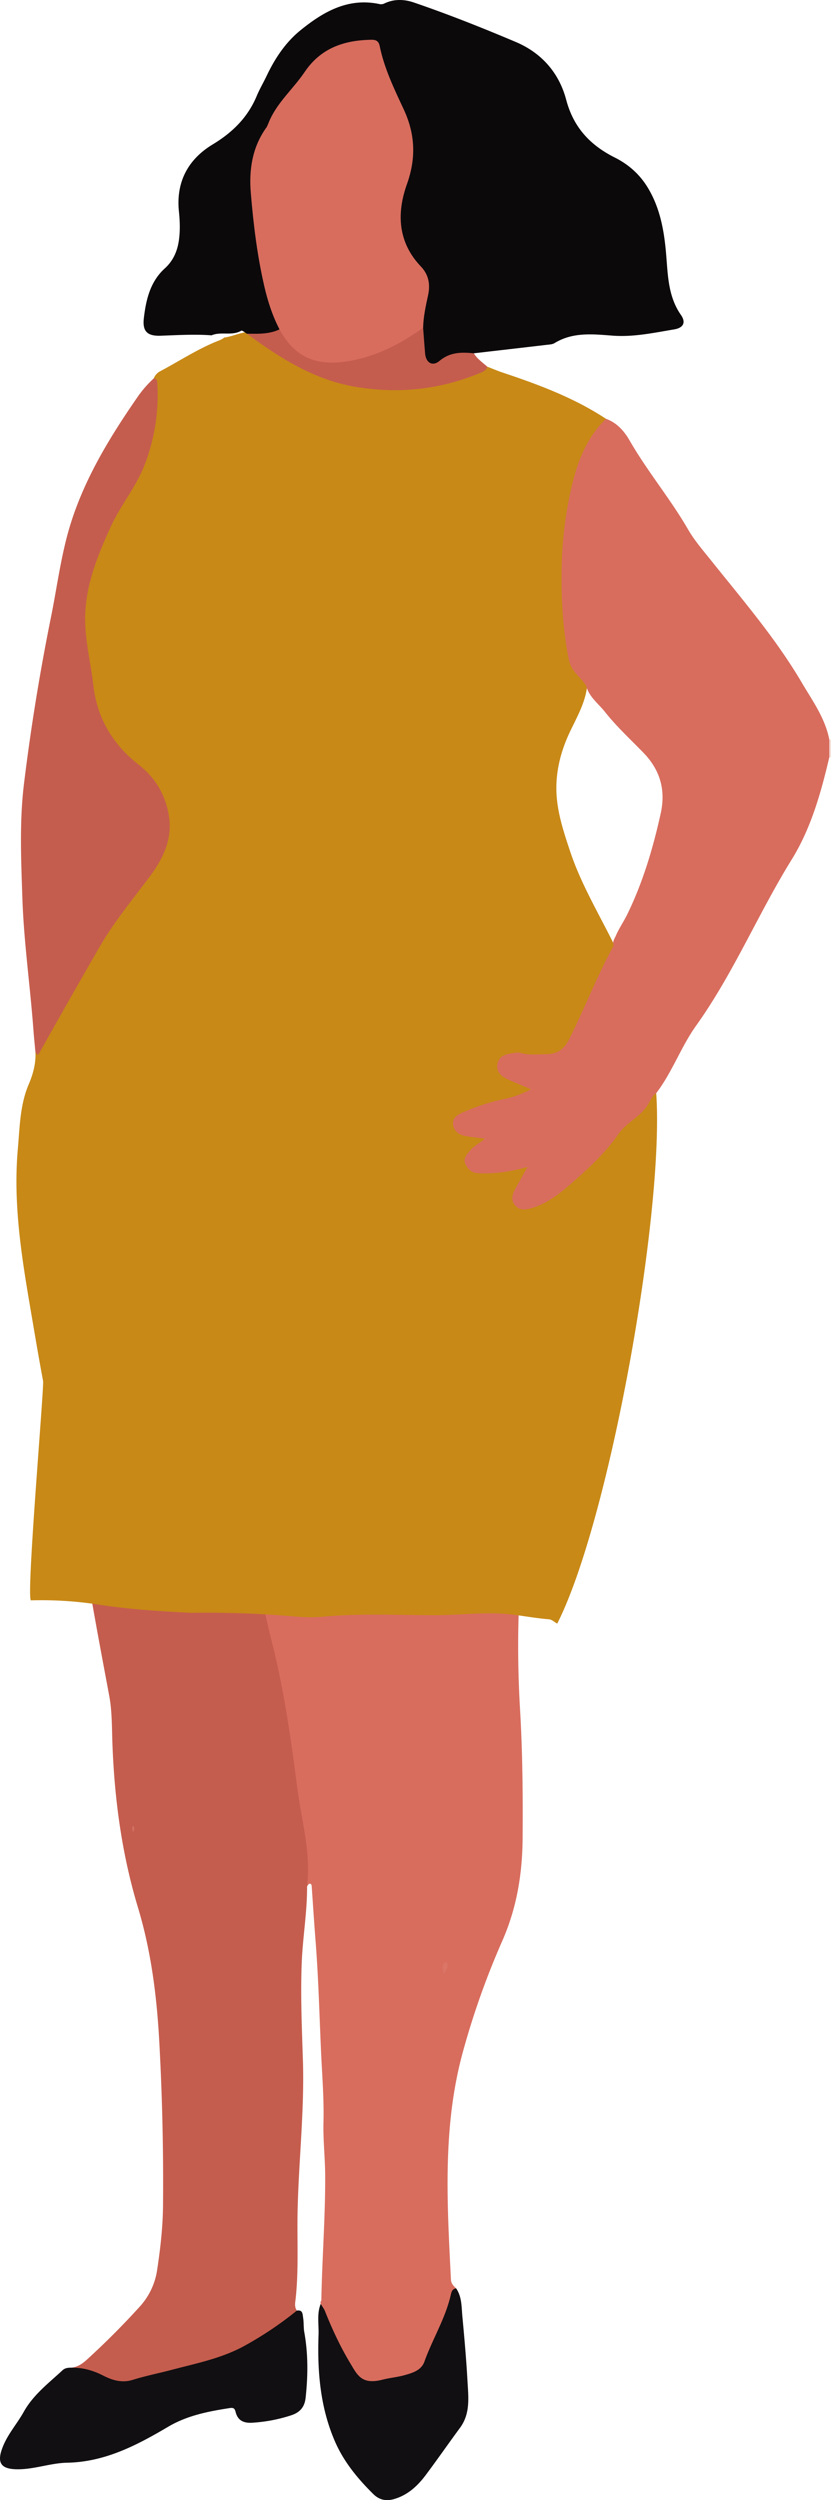 <svg xmlns="http://www.w3.org/2000/svg" width="80.374" height="241.55"><path fill="#D86D5E" d="M55.781 137.358c-.04-.31.122-.702-.445-.739-2.203-.142-4.39-.684-6.597-.536-4.557.306-9.122-.086-13.667.202-4.813.305-9.592-.479-14.395-.237l-.374.017c.26.637.832.414 1.285.432 1.366.053 1.343.08 1.459 1.448.126 1.494.084 3 .315 4.484.156 1.002-.182 1.997-.019 2.992.191 1.172.446 2.333.636 3.505.813 5.005 2.204 9.888 3.105 14.872.974 5.385 1.673 10.812 2.521 16.217.05.318.01.612-.078.92-.131.454-.208.924.173 1.321l.159-.228c.222-.093.276.061.288.219.125 1.771.237 3.542.377 5.312.278 3.54.367 7.093.526 10.64.103 2.272.295 4.548.236 6.829-.045 1.717.156 3.43.165 5.143.021 4.023-.3 8.04-.371 12.063-.001.057-.051.11-.084.164l.019.196c.134 1.082.729 1.989 1.142 2.962a19.82 19.82 0 002.095 3.762c.58.814 1.374 1.136 2.379.906.854-.195 1.723-.322 2.573-.53 1.171-.286 1.978-.952 2.394-2.143.761-2.183 1.916-4.213 2.519-6.459-.248-.234-.481-.462-.501-.847-.366-7.335-.828-14.688 1.124-21.886a77.178 77.178 0 013.849-10.854c1.385-3.149 1.93-6.436 1.958-9.843.033-4.187-.003-8.374-.25-12.551a102.796 102.796 0 01-.115-9.726c.104-2.896.634-5.664 2.019-8.283 1.624-3.073 2.561-6.431 3.58-9.744z"/><path fill="#C55D4E" d="M29.701 182.255c.392-3.248-.536-6.366-.946-9.533-.623-4.799-1.305-9.598-2.506-14.285-.857-3.345-1.386-6.748-2.098-10.115-.32-1.515-.624-3.044-.534-4.671.121-2.188-.192-4.402-.319-6.605-.032-.559-.283-.814-.887-.829-.701-.017-1.43.213-2.107-.152-3.66-.184-13.467-1.258-14.738-1.328-.302-.017 1.735 9.566 2.411 14.272.715 4.978 1.671 9.908 2.59 14.849.277 1.492.25 3.046.305 4.574.195 5.389.907 10.69 2.472 15.868 1.272 4.207 1.818 8.544 2.059 12.916.292 5.307.413 10.619.363 15.935-.02 2.064-.257 4.11-.566 6.148a6.686 6.686 0 01-1.651 3.521 75.508 75.508 0 01-5.166 5.175c-.413.377-.877.692-1.46.761.135.208.355.246.573.263.857.064 1.639.361 2.402.738 1.04.513 2.107.701 3.265.368 3.059-.88 6.22-1.406 9.185-2.61 2.101-.853 3.963-2.115 5.751-3.489.264-.203.571-.399.618-.785-.27-.368-.159-.798-.118-1.18.304-2.84.121-5.688.187-8.53.11-4.843.669-9.67.511-14.52-.101-3.095-.233-6.188-.117-9.283.09-2.497.536-4.969.521-7.473z"/><path fill="#F5DDD6" d="M80.211 73.161h.082l.081-.008v-1.689a.9.9 0 00-.164-.007c-.428.568-.429 1.136.001 1.704z"/><path fill="#C88916" d="M1.727 110.98c.188-2.095.198-4.227 1.054-6.226.415-.97.699-2.003.646-3.088a.623.623 0 00.246-.272c1.466-2.652 3.038-5.244 4.484-7.909 1.72-3.166 3.896-6.028 6.08-8.893 2.857-3.747 2.56-7.668-1.301-10.772-2.321-1.867-3.705-4.363-4.131-7.346-.142-.99-.275-1.98-.463-2.964-.372-1.947-.497-3.924-.175-5.876.597-3.6 2.124-6.84 4.064-9.906 2.161-3.413 3.12-7.121 2.635-11.164.121-.302.34-.543.61-.686 1.84-.973 3.584-2.128 5.523-2.91.224-.09.461-.161.683-.354.061-.008.121-.016.185-.028.669-.126 1.292-.407 1.97-.499a.597.597 0 00.149-.043c.872.632 1.781 1.209 2.678 1.803 3.744 2.478 7.815 3.854 12.351 3.564 2.816-.18 5.568-.675 8.115-1.984.492.19.978.399 1.477.566 3.48 1.162 6.909 2.435 9.999 4.469-.048.433-.349.727-.591 1.045-.861 1.131-1.469 2.391-1.943 3.724-.454 1.274-.662 2.605-.901 3.925a37.733 37.733 0 00-.604 6.798c.003 1.243.071 2.501.195 3.735.214 2.137.09 4.424 1.9 6.08.091.083.117.218.143.342-.137 1.7-.991 3.132-1.695 4.625-.921 1.95-1.426 4.018-1.271 6.17.134 1.842.721 3.603 1.306 5.355 1.064 3.191 2.803 6.058 4.274 9.052.058.297-.057.56-.189.806-1.472 2.726-2.574 5.625-3.972 8.387-.521 1.029-1.26 1.509-2.333 1.58-.81.054-1.625.088-2.431-.062-.343-.063-.683-.097-1.021.008-.448.139-.958.25-1.054.802-.101.581.292.918.744 1.185.542.319 1.15.488 1.713.761.196.096.426.188.449.435.028.312-.24.413-.463.518-.71.333-1.452.563-2.22.733-1.346.296-2.662.693-3.901 1.307-.346.171-.657.413-.6.86.054.416.353.644.721.79.205.081.436.078.635.159.472.191 1.258-.11 1.395.469.111.474-.654.656-.981 1.018-.351.387-.862.717-.588 1.35.248.572.771.655 1.333.672a11.817 11.817 0 003.345-.345c.348-.089.789-.319 1.045.05.223.321-.134.631-.303.916-.286.485-.579.969-.768 1.5-.325.915.174 1.505 1.126 1.322.939-.18 1.776-.627 2.519-1.204 2.126-1.652 4.157-3.41 5.768-5.595.41-.557.861-1.07 1.411-1.492.799-.614 1.508-1.309 2.024-2.187.139-.235.289-.501.646-.436.806 11.395-4.508 41.271-9.572 51.244-.28-.129-.488-.393-.825-.418-1.121-.086-2.229-.288-3.343-.432-2.596-.335-5.177.048-7.764.041-3.589-.01-7.183-.187-10.77.147-.867.081-1.749.055-2.622-.019a98.748 98.748 0 00-10.103-.358c-2.963-.153-5.922-.329-8.859-.784a36.138 36.138 0 00-6.623-.42c-.465-.468 1.291-20.586 1.178-21.196a297.478 297.478 0 01-.814-4.588c-.996-5.911-2.166-11.811-1.625-17.857z"/><path fill="#D86D5E" d="M59.35 91.366c-1.604 2.934-2.811 6.057-4.301 9.045-.507 1.016-1.217 1.442-2.266 1.445-.809.002-1.624.104-2.424-.12a1.107 1.107 0 00-.465-.03c-.734.125-1.6.154-1.779 1.072-.168.859.485 1.283 1.177 1.588.641.283 1.29.545 2.064.872-.938.488-1.773.781-2.654.962-1.411.29-2.765.759-4.081 1.338-.486.214-.88.554-.794 1.137.086.584.516.937 1.069 1.054.625.132 1.267.183 2.02.285-.58.454-1.164.765-1.568 1.279-.274.348-.56.69-.327 1.181.245.515.602.841 1.214.876 1.599.091 3.157-.152 4.793-.607-.459.817-.865 1.512-1.243 2.222-.263.493-.374 1.021.03 1.489.39.451.873.466 1.449.312 1.403-.375 2.54-1.183 3.608-2.1 1.803-1.546 3.571-3.133 4.941-5.098.76-1.089 2.044-1.63 2.791-2.743.272-.407.424-.916.865-1.205 1.546-2.018 2.384-4.46 3.853-6.515 3.612-5.05 5.993-10.802 9.251-16.059 1.86-3.002 2.83-6.44 3.638-9.886l-.001-1.704c-.4-2.079-1.64-3.767-2.676-5.528-2.491-4.233-5.695-7.951-8.751-11.772-.778-.975-1.604-1.918-2.231-3.001-1.719-2.972-3.938-5.613-5.651-8.59-.533-.926-1.235-1.723-2.294-2.104-1.635 1.596-2.546 3.602-3.114 5.756-.787 2.987-1.153 6.057-1.176 9.135-.021 2.823.144 5.653.715 8.442.219 1.067 1.123 1.613 1.653 2.438.27 1.092 1.181 1.733 1.828 2.552 1.125 1.422 2.466 2.649 3.726 3.951 1.587 1.639 2.169 3.567 1.667 5.838-.743 3.366-1.716 6.649-3.232 9.756-.343.702-.794 1.346-1.105 2.064-.136.311-.359.602-.219.973z"/><path fill="#0C090B" d="M20.463 32.4c.914-.396 1.965.084 2.872-.447.093-.055.358.185.544.288 1.113.392 2.188.385 3.196-.304.153-.361-.043-.667-.168-.979-1.39-3.452-1.856-7.095-2.205-10.758-.059-.62-.147-1.235-.201-1.856-.18-2.092.337-4.015 1.332-5.832.152-.31.292-.627.499-.908 1.318-2.216 2.986-4.159 4.745-6.027 1.315-1.397 3.1-1.292 4.8-1.417.36-.027.578.241.645.574.504 2.548 1.891 4.755 2.755 7.165.668 1.86.632 3.657-.087 5.484-.759 1.929-.737 3.914-.245 5.899.238.961.79 1.76 1.459 2.481.732.791.98 1.7.751 2.771-.228 1.067-.523 2.129-.465 3.241-.063.852.111 1.685.227 2.518.106.765.616 1.228 1.205.924 1.184-.61 2.456-.785 3.709-1.083 2.355-.272 4.712-.542 7.067-.819.247-.029.527-.037.729-.16 1.773-1.086 3.688-.872 5.627-.725 2.006.152 3.98-.273 5.95-.604.891-.149 1.167-.665.655-1.399-1.218-1.746-1.257-3.743-1.419-5.732-.188-2.316-.567-4.582-1.817-6.614-.777-1.263-1.844-2.199-3.152-2.856-2.376-1.191-3.995-2.894-4.71-5.59-.68-2.564-2.342-4.51-4.888-5.585-3.243-1.371-6.515-2.671-9.846-3.809-.912-.312-1.906-.358-2.838.089a.752.752 0 01-.525.055c-3.022-.625-5.407.761-7.606 2.544-1.448 1.174-2.471 2.721-3.272 4.406-.308.648-.677 1.269-.953 1.93-.865 2.072-2.334 3.525-4.255 4.685-2.376 1.434-3.564 3.612-3.274 6.47.089.872.126 1.741.022 2.62-.133 1.13-.529 2.114-1.381 2.886-1.423 1.289-1.822 3.031-2.032 4.808-.151 1.279.333 1.744 1.604 1.703 1.649-.055 3.295-.162 4.946-.037z"/><path fill="#C55D4E" d="M3.427 101.667c.129.062.151.468.404.016a911.514 911.514 0 015.788-10.175c1.424-2.469 3.254-4.649 4.945-6.931 1.219-1.645 2.109-3.512 1.789-5.65-.306-2.04-1.274-3.748-2.937-5.044-2.499-1.949-4.017-4.479-4.384-7.658-.231-2.01-.725-3.978-.789-6.019-.104-3.336 1.1-6.292 2.429-9.233.952-2.107 2.48-3.893 3.317-6.071a18.561 18.561 0 001.223-7.89c-.015-.238-.046-.44-.346-.447a10.58 10.58 0 00-1.593 1.834c-2.602 3.764-4.988 7.655-6.391 12.042-.961 3.006-1.336 6.156-1.963 9.243A209.524 209.524 0 002.326 75.67c-.457 3.705-.286 7.428-.16 11.15.143 4.222.747 8.401 1.06 12.607.054.747.133 1.493.201 2.24z"/><path fill="#110F11" d="M28.715 223.239a34.27 34.27 0 01-5.023 3.38c-2.208 1.227-4.663 1.706-7.066 2.341-1.261.333-2.546.583-3.789.972-1.056.33-1.984.03-2.871-.42-.97-.494-1.963-.771-3.044-.757-.316-.003-.627.02-.876.251-1.346 1.249-2.822 2.358-3.75 4.018-.637 1.138-1.525 2.124-2.019 3.36-.617 1.546-.224 2.181 1.414 2.189 1.637.009 3.197-.604 4.816-.636 3.651-.07 6.738-1.691 9.757-3.473 1.855-1.094 3.879-1.484 5.951-1.805.396-.062.492.059.572.375.214.856.815 1.095 1.633 1.039a14.967 14.967 0 003.754-.719c.789-.264 1.283-.746 1.385-1.679.231-2.126.252-4.237-.126-6.34-.085-.47-.038-.934-.113-1.394-.058-.35-.024-.795-.605-.702zm15.402-2.148c-.398.052-.459.376-.529.678-.527 2.264-1.769 4.244-2.543 6.411-.301.839-1.159 1.088-1.939 1.305-.685.19-1.405.25-2.095.426-2.01.515-2.423-.4-3.124-1.567-.964-1.603-1.757-3.294-2.446-5.033-.101-.255-.28-.479-.424-.717-.387.967-.171 1.98-.207 2.971-.127 3.523.153 6.998 1.573 10.287.857 1.985 2.206 3.62 3.732 5.123.57.562 1.234.694 1.986.479 1.329-.38 2.287-1.27 3.085-2.336 1.125-1.502 2.194-3.044 3.308-4.554 1.024-1.39.806-2.978.721-4.524-.115-2.089-.301-4.175-.496-6.258-.085-.917-.042-1.876-.602-2.691z"/><path fill="#C55D4E" d="M27.035 31.824c-1.007.477-2.084.432-3.156.417 3.21 2.364 6.556 4.485 10.573 5.147 4.081.673 8.076.263 11.921-1.329.311-.128.658-.238.758-.631-.457-.408-.979-.75-1.301-1.294-1.187-.117-2.308-.124-3.323.736-.671.567-1.313.184-1.391-.708-.072-.831-.129-1.663-.192-2.494-.432-.081-.676.264-.99.444-2.399 1.371-4.827 2.664-7.694 2.688-1.879.015-3.389-.725-4.495-2.262-.198-.274-.337-.613-.71-.714z"/><path fill="#DB7666" d="M42.962 190.72c.209-.482.442-.74.271-1.086-.018-.037-.197-.05-.238-.01-.274.271-.186.584-.033 1.096z"/><path fill="#D17163" d="M12.882 176.376c-.134.195-.118.386-.008.642.141-.244.148-.434.008-.642z"/><path fill="#D86D5E" d="M27.035 31.824c1.451 2.671 3.489 3.578 6.635 3.069 2.713-.439 5.055-1.66 7.254-3.226.025-1.067.253-2.104.479-3.14.229-1.048.062-1.988-.694-2.778-2.241-2.345-2.351-5.162-1.353-7.948.912-2.545.796-4.872-.311-7.242-.924-1.979-1.877-3.947-2.321-6.107-.101-.49-.352-.622-.85-.611-2.626.055-4.85.808-6.414 3.123-1.061 1.569-2.544 2.84-3.355 4.6-.072.173-.315.785-.357.776-1.349 1.901-1.677 4.044-1.489 6.307.252 3.043.623 6.071 1.313 9.049.33 1.427.783 2.82 1.463 4.128z"/></svg>